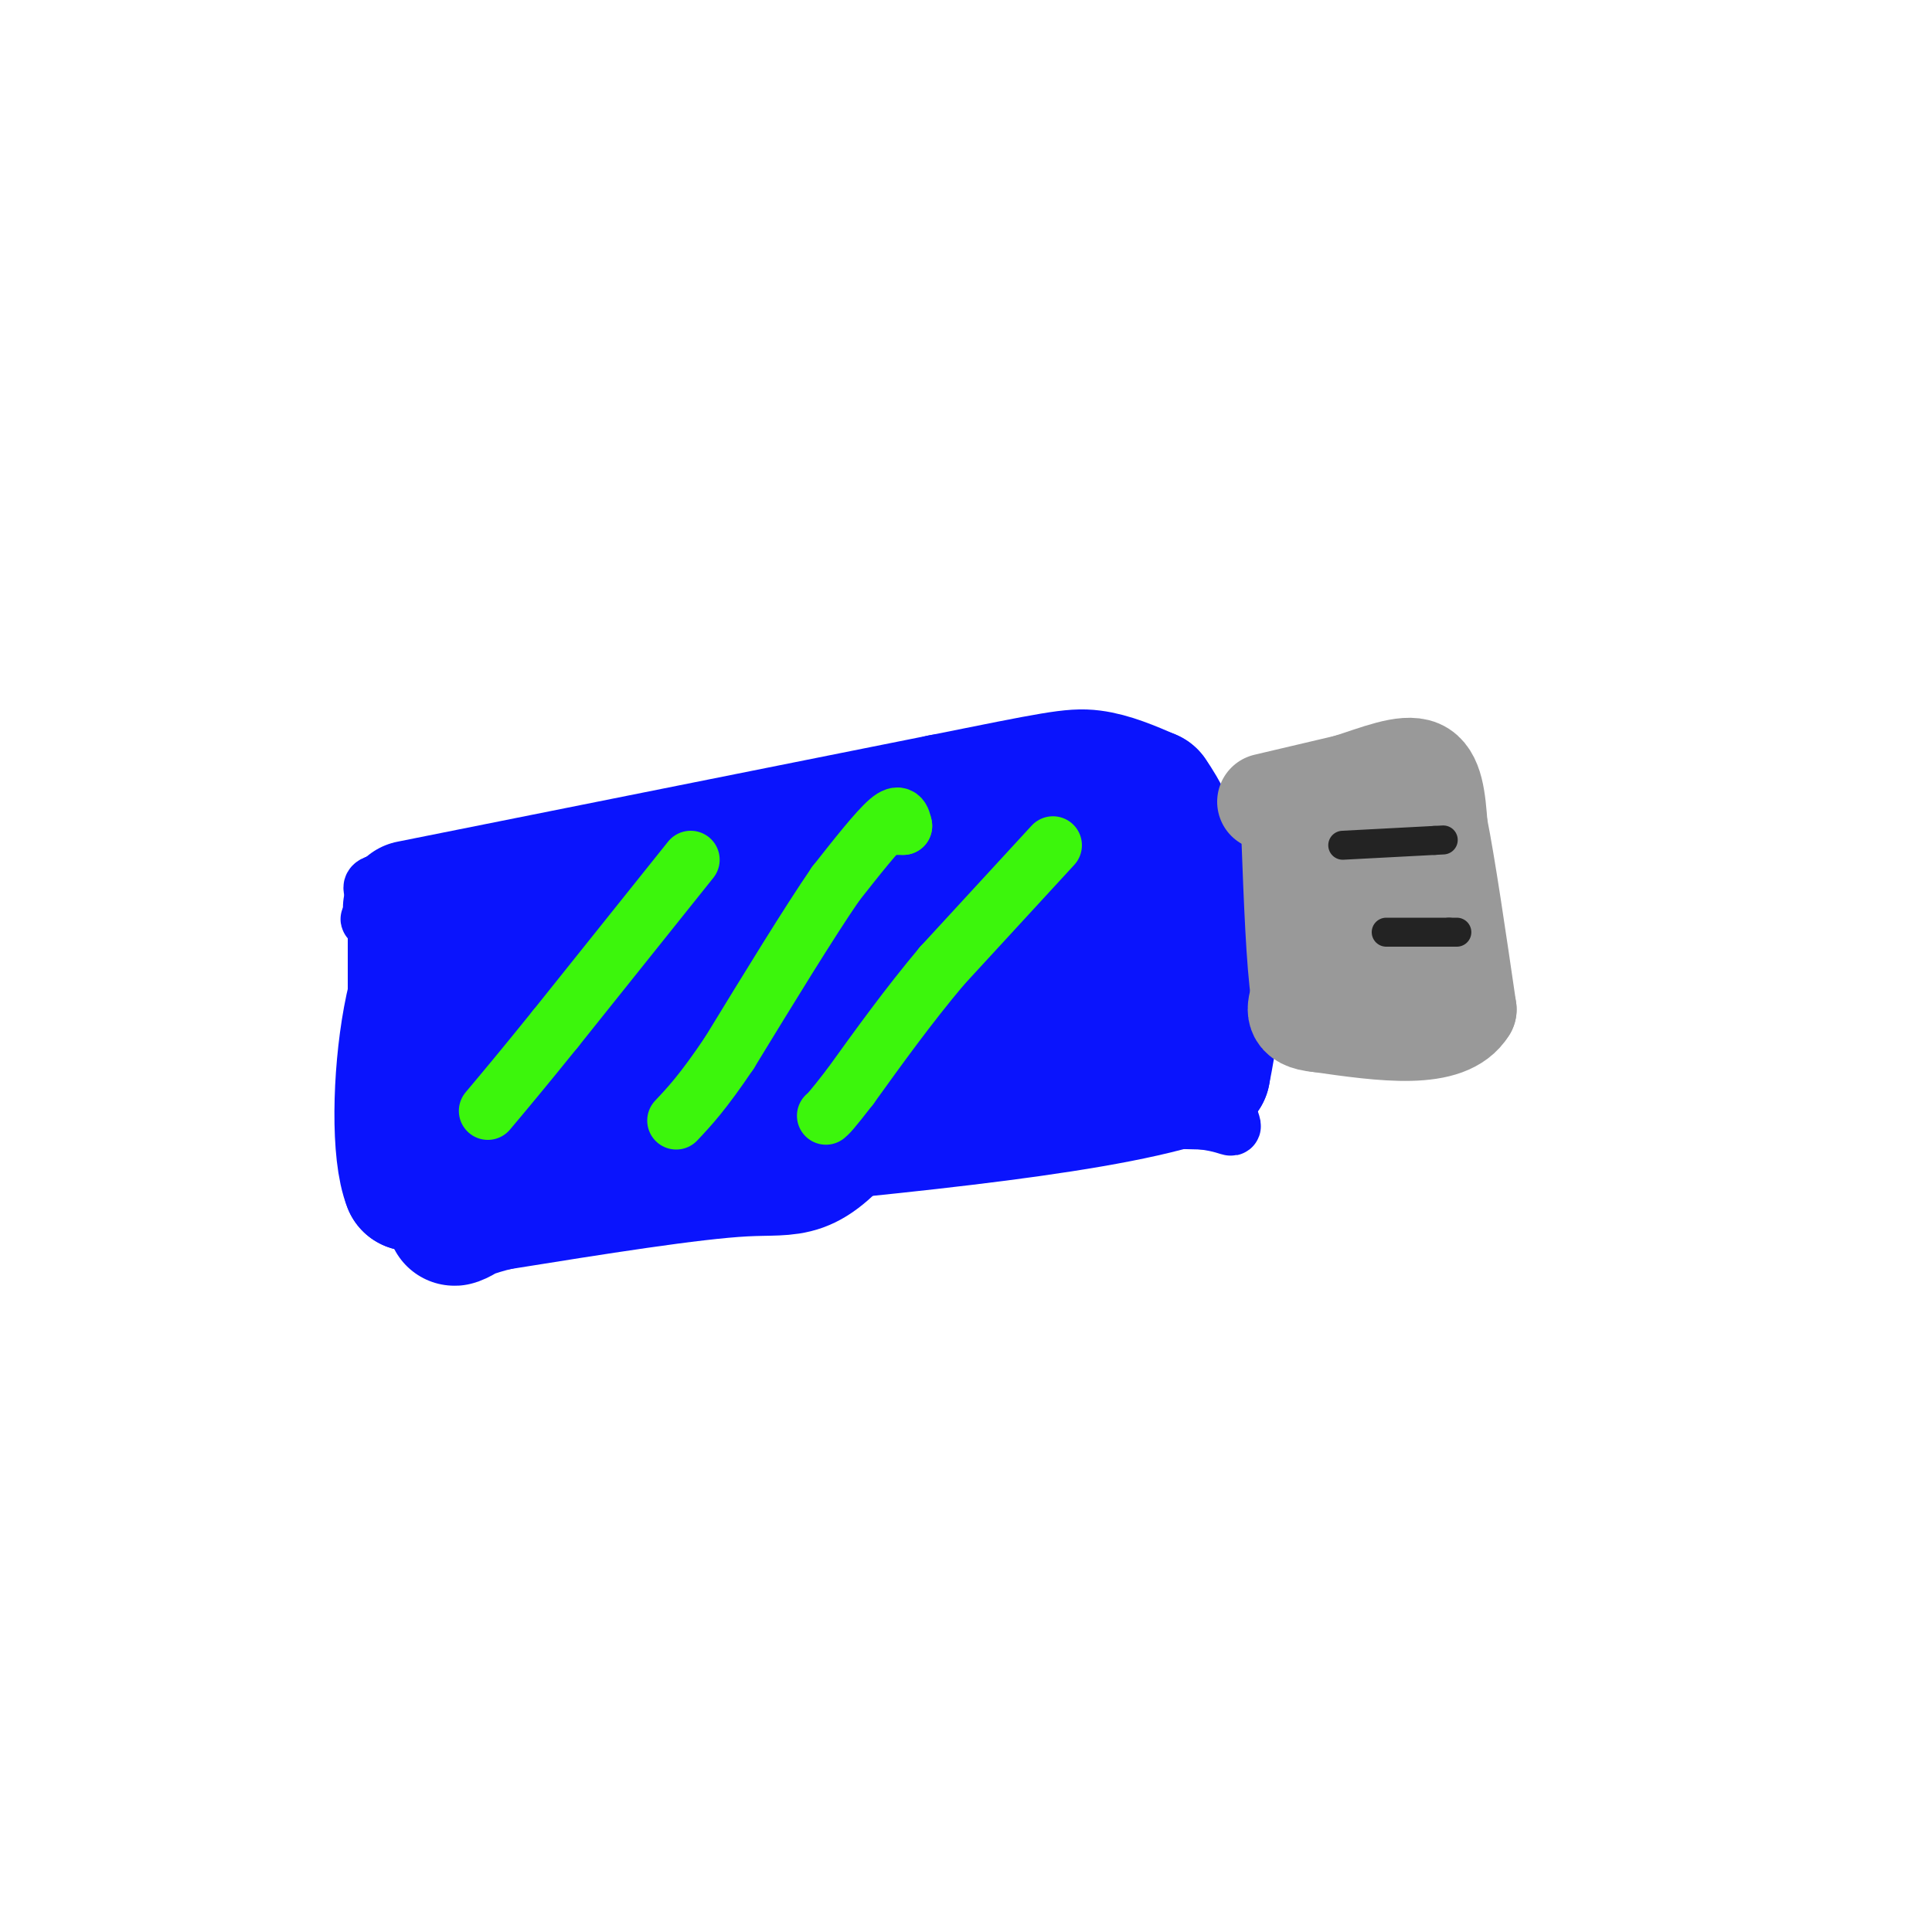<svg viewBox='0 0 400 400' version='1.1' xmlns='http://www.w3.org/2000/svg' xmlns:xlink='http://www.w3.org/1999/xlink'><g fill='none' stroke='rgb(10,20,253)' stroke-width='12' stroke-linecap='round' stroke-linejoin='round'><path d='M78,193c0.000,0.000 0.000,29.000 0,29'/><path d='M78,222c0.400,8.911 1.400,16.689 4,20c2.600,3.311 6.800,2.156 11,1'/><path d='M93,243c1.714,-0.774 0.500,-3.208 10,-3c9.500,0.208 29.714,3.060 44,3c14.286,-0.060 22.643,-3.030 31,-6'/><path d='M178,237c8.867,-2.044 15.533,-4.156 27,-5c11.467,-0.844 27.733,-0.422 44,0'/><path d='M249,232c8.044,0.978 6.156,3.422 5,-3c-1.156,-6.422 -1.578,-21.711 -2,-37'/><path d='M252,192c-1.333,-9.500 -3.667,-14.750 -6,-20'/><path d='M246,172c-16.167,0.000 -53.583,10.000 -91,20'/><path d='M155,192c-24.556,3.689 -40.444,2.911 -51,2c-10.556,-0.911 -15.778,-1.956 -21,-3'/><path d='M83,191c-5.889,-0.511 -10.111,-0.289 -2,-2c8.111,-1.711 28.556,-5.356 49,-9'/><path d='M130,180c25.756,-3.578 65.644,-8.022 85,-11c19.356,-2.978 18.178,-4.489 17,-6'/><path d='M232,163c3.667,-0.667 4.333,0.667 5,2'/><path d='M235,165c-33.917,6.000 -67.833,12.000 -90,15c-22.167,3.000 -32.583,3.000 -43,3'/><path d='M102,183c-11.167,0.500 -17.583,0.250 -24,0'/><path d='M78,183c-2.869,0.869 1.958,3.042 3,9c1.042,5.958 -1.702,15.702 -2,21c-0.298,5.298 1.851,6.149 4,7'/></g>
<g fill='none' stroke='rgb(10,20,253)' stroke-width='28' stroke-linecap='round' stroke-linejoin='round'><path d='M85,188c0.000,0.000 110.000,-22.000 110,-22'/><path d='M195,166c23.467,-4.711 27.133,-5.489 31,-5c3.867,0.489 7.933,2.244 12,4'/><path d='M238,165c4.578,6.356 10.022,20.244 12,31c1.978,10.756 0.489,18.378 -1,26'/><path d='M249,222c-17.500,6.833 -60.750,10.917 -104,15'/><path d='M145,237c-25.167,3.667 -36.083,5.333 -47,7'/><path d='M98,244c-10.000,1.333 -11.500,1.167 -13,1'/><path d='M85,245c-2.488,-6.155 -2.208,-22.042 0,-34c2.208,-11.958 6.345,-19.988 12,-15c5.655,4.988 12.827,22.994 20,41'/><path d='M117,237c3.295,-0.470 1.533,-22.145 1,-31c-0.533,-8.855 0.164,-4.889 -3,-1c-3.164,3.889 -10.188,7.702 -14,10c-3.812,2.298 -4.411,3.080 -2,6c2.411,2.920 7.832,7.977 11,9c3.168,1.023 4.084,-1.989 5,-5'/><path d='M115,225c3.206,-4.926 8.721,-14.739 12,-22c3.279,-7.261 4.321,-11.968 9,-8c4.679,3.968 12.997,16.610 16,17c3.003,0.390 0.693,-11.472 0,-17c-0.693,-5.528 0.231,-4.722 3,-2c2.769,2.722 7.385,7.361 12,12'/><path d='M167,205c2.202,3.550 1.709,6.424 5,3c3.291,-3.424 10.368,-13.147 13,-20c2.632,-6.853 0.819,-10.837 8,-2c7.181,8.837 23.356,30.495 28,32c4.644,1.505 -2.245,-17.141 -4,-25c-1.755,-7.859 1.622,-4.929 5,-2'/><path d='M222,191c3.605,-1.555 10.119,-4.443 16,2c5.881,6.443 11.131,22.218 9,19c-2.131,-3.218 -11.643,-25.430 -26,-23c-14.357,2.430 -33.558,29.500 -44,42c-10.442,12.500 -12.126,10.428 -23,11c-10.874,0.572 -30.937,3.786 -51,7'/><path d='M103,249c-10.475,2.497 -11.163,5.240 -5,1c6.163,-4.240 19.176,-15.462 29,-22c9.824,-6.538 16.458,-8.392 25,-11c8.542,-2.608 18.992,-5.971 29,-6c10.008,-0.029 19.574,3.278 28,3c8.426,-0.278 15.713,-4.139 23,-8'/><path d='M232,206c7.089,-2.667 13.311,-5.333 15,-6c1.689,-0.667 -1.156,0.667 -4,2'/></g>
<g fill='none' stroke='rgb(153,153,153)' stroke-width='20' stroke-linecap='round' stroke-linejoin='round'><path d='M262,166c0.000,0.000 17.000,-4.000 17,-4'/><path d='M279,162c5.800,-1.822 11.800,-4.378 15,-3c3.200,1.378 3.600,6.689 4,12'/><path d='M298,171c1.667,8.333 3.833,23.167 6,38'/><path d='M304,209c-4.167,6.833 -17.583,4.917 -31,3'/><path d='M273,212c-5.833,-0.500 -4.917,-3.250 -4,-6'/><path d='M269,206c-1.000,-6.500 -1.500,-19.750 -2,-33'/><path d='M267,173c3.000,-0.833 11.500,13.583 20,28'/><path d='M287,201c3.333,0.000 1.667,-14.000 0,-28'/></g>
<g fill='none' stroke='rgb(35,35,35)' stroke-width='6' stroke-linecap='round' stroke-linejoin='round'><path d='M278,175c0.000,0.000 19.000,-1.000 19,-1'/><path d='M297,174c3.167,-0.167 1.583,-0.083 0,0'/><path d='M287,193c0.000,0.000 13.000,0.000 13,0'/><path d='M300,193c2.333,0.000 1.667,0.000 1,0'/></g>
<g fill='none' stroke='rgb(60,246,12)' stroke-width='12' stroke-linecap='round' stroke-linejoin='round'><path d='M185,171c0.000,0.000 2.000,0.000 2,0'/><path d='M187,171c-0.333,-1.500 -0.667,-3.000 -3,-1c-2.333,2.000 -6.667,7.500 -11,13'/><path d='M173,183c-5.500,8.000 -13.750,21.500 -22,35'/><path d='M151,218c-5.500,8.167 -8.250,11.083 -11,14'/><path d='M218,175c0.000,0.000 -23.000,25.000 -23,25'/><path d='M195,200c-7.000,8.333 -13.000,16.667 -19,25'/><path d='M176,225c-4.000,5.167 -4.500,5.583 -5,6'/><path d='M143,178c0.000,0.000 -28.000,35.000 -28,35'/><path d='M115,213c-7.000,8.667 -10.500,12.833 -14,17'/></g>
</svg>